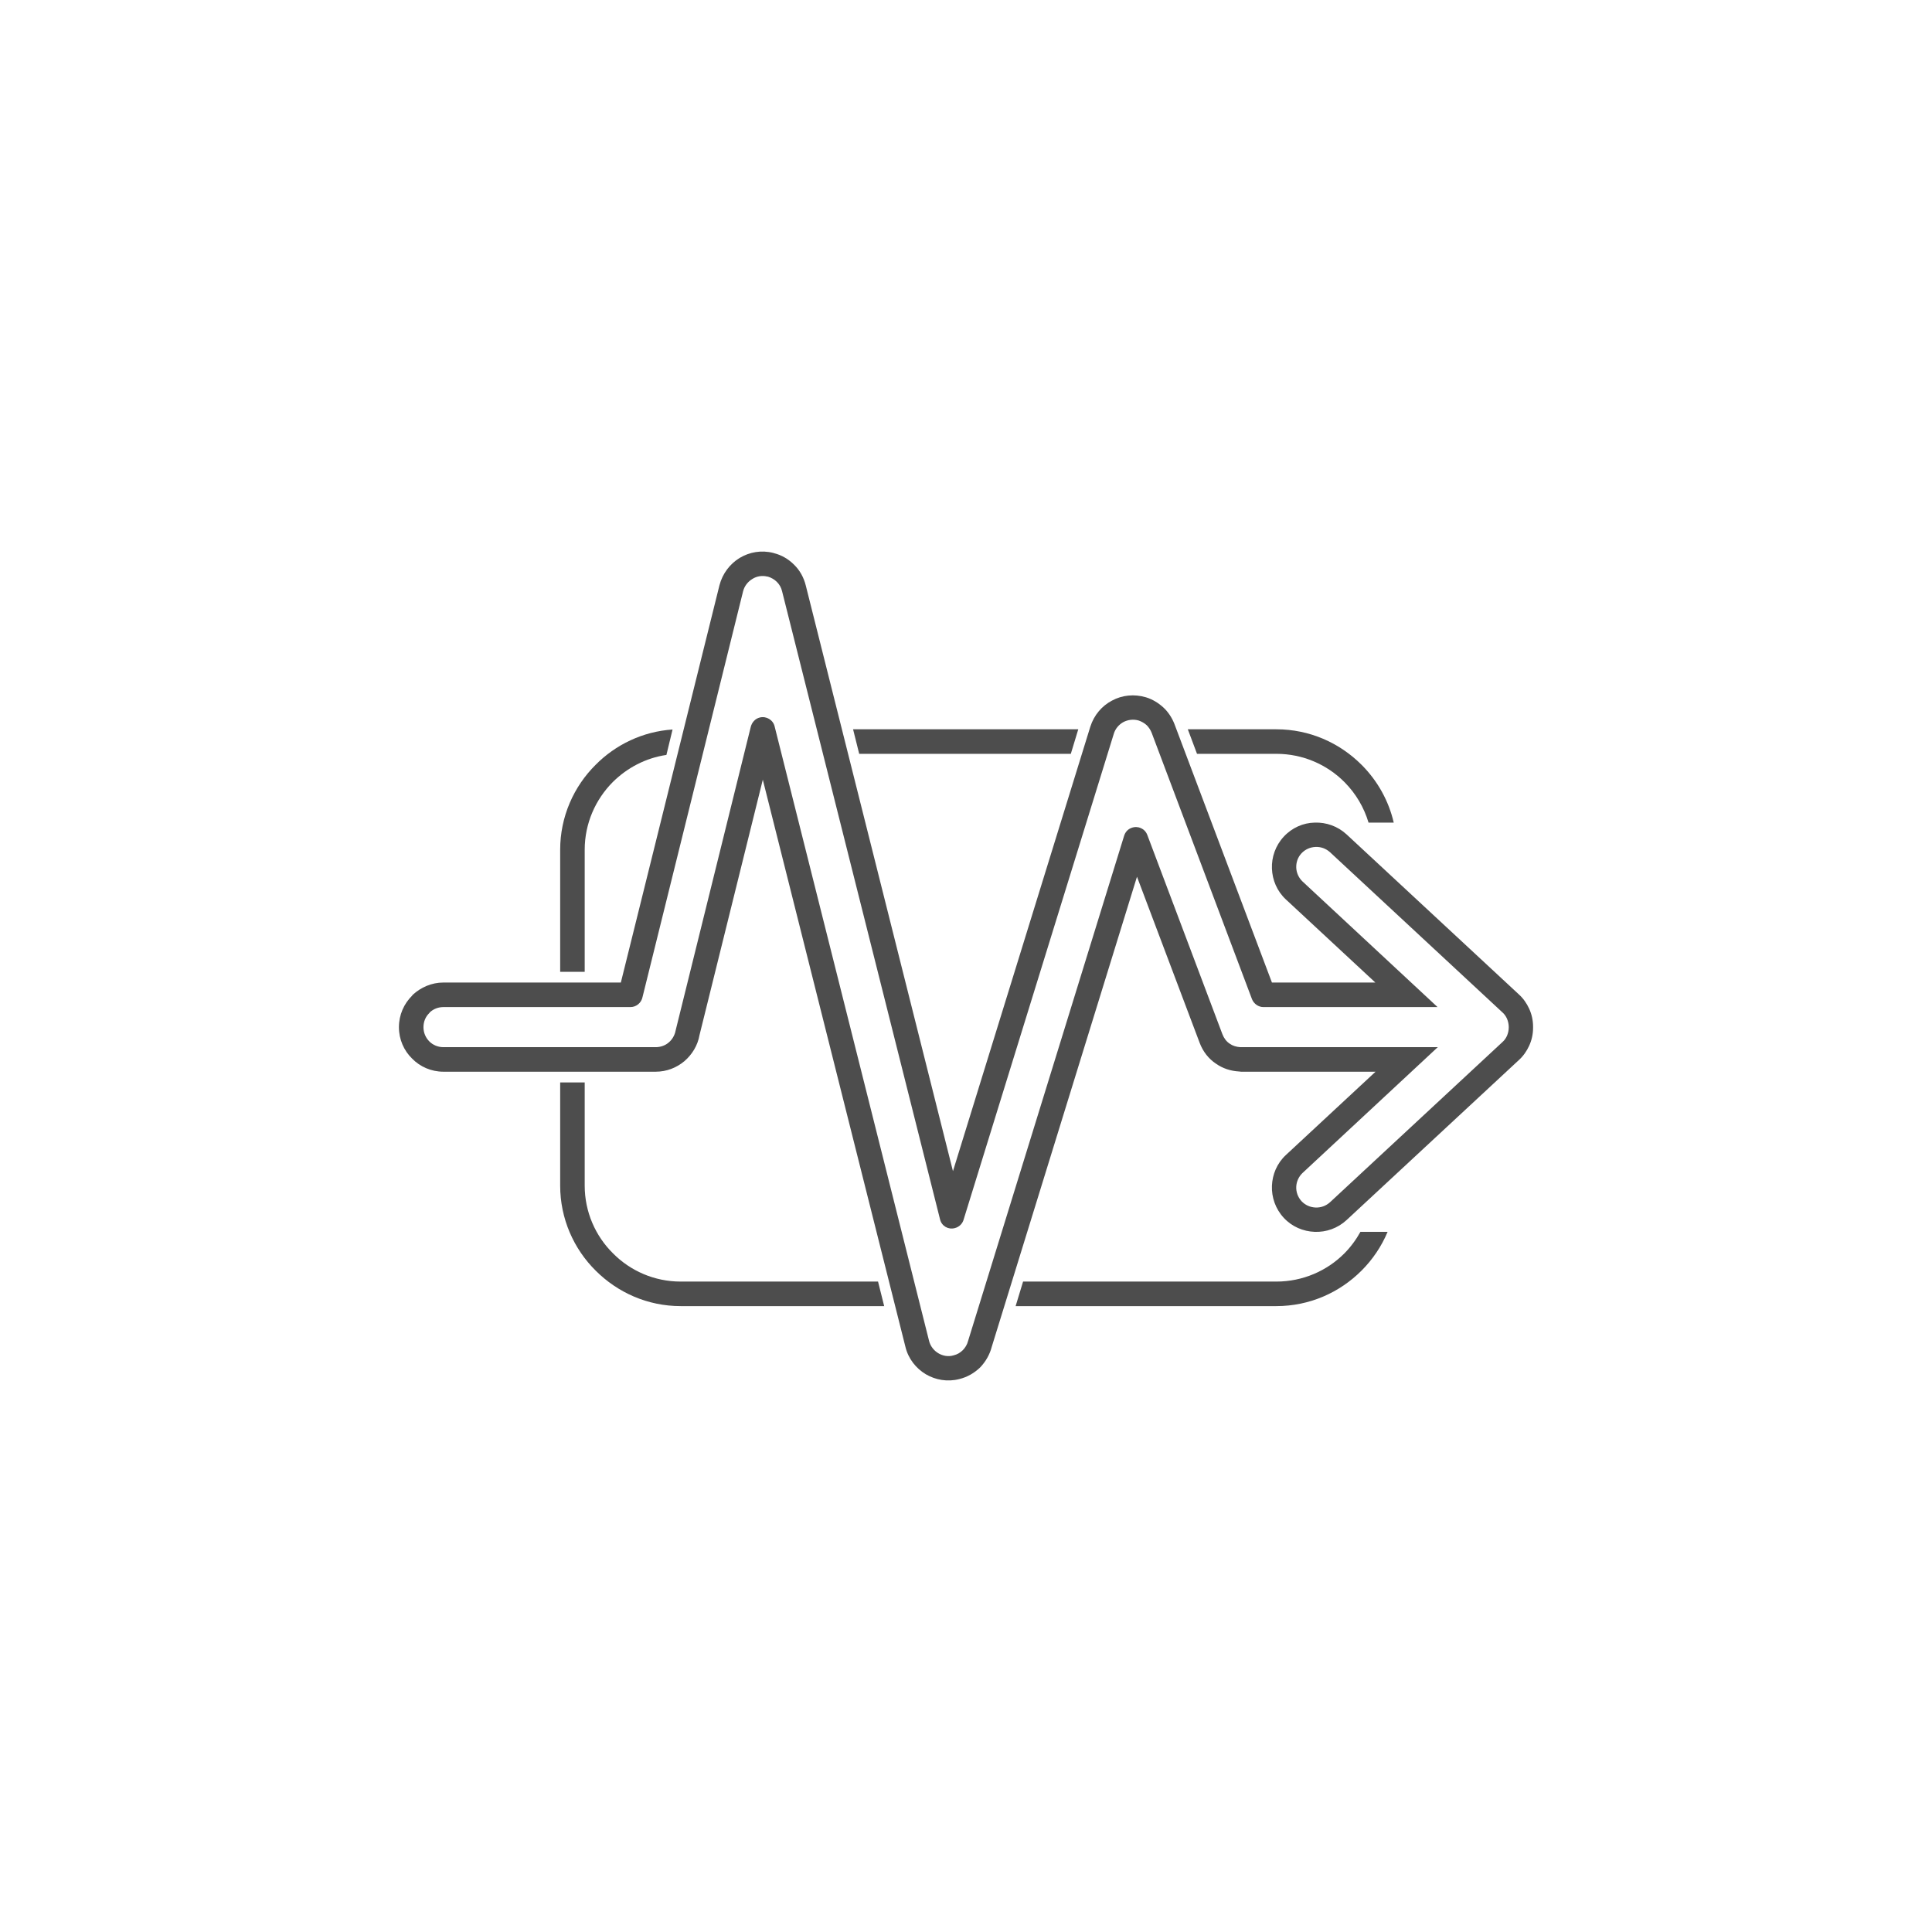 <?xml version="1.0" encoding="UTF-8" standalone="no"?>
<!DOCTYPE svg PUBLIC "-//W3C//DTD SVG 1.1//EN" "http://www.w3.org/Graphics/SVG/1.1/DTD/svg11.dtd">
<svg width="100%" height="100%" viewBox="0 0 250 250" version="1.1" xmlns="http://www.w3.org/2000/svg" xmlns:xlink="http://www.w3.org/1999/xlink" xml:space="preserve" xmlns:serif="http://www.serif.com/" style="fill-rule:evenodd;clip-rule:evenodd;stroke-linejoin:round;stroke-miterlimit:2;">
    <g id="Warstwa_x0020_1">
        <g id="_2096621671936">
            <path d="M75.66,140.067L75.66,153.419C75.66,156.82 77.05,159.939 79.317,162.178C81.557,164.446 84.675,165.835 88.077,165.835L113.618,165.835L114.412,169.01L88.077,169.01C83.796,169.01 79.913,167.252 77.078,164.418C74.243,161.611 72.486,157.699 72.486,153.419L72.486,140.067L75.66,140.067Z" style="fill:rgb(77,77,77);fill-rule:nonzero;"/>
            <path d="M86.234,97.687C83.541,98.084 81.16,99.359 79.317,101.174C77.05,103.441 75.66,106.56 75.66,109.961L75.66,125.751L72.486,125.751L72.486,109.961C72.486,105.681 74.243,101.769 77.078,98.962C79.658,96.354 83.173,94.654 87.028,94.398L86.234,97.687Z" style="fill:rgb(77,77,77);fill-rule:nonzero;"/>
            <path d="M138.564,97.545L111.18,97.545L110.387,94.37L139.528,94.37L138.564,97.545Z" style="fill:rgb(77,77,77);fill-rule:nonzero;"/>
            <path d="M177.089,106.446C176.494,104.462 175.445,102.704 174.028,101.259L173.943,101.174C171.703,98.934 168.585,97.545 165.155,97.545L154.893,97.545L153.702,94.37L165.155,94.37C169.464,94.37 173.347,96.128 176.182,98.962L176.267,99.047C178.251,101.06 179.697,103.611 180.349,106.446L177.089,106.446Z" style="fill:rgb(77,77,77);fill-rule:nonzero;"/>
            <path d="M132.385,165.835L165.155,165.835C168.585,165.835 171.703,164.446 173.943,162.207C174.765,161.384 175.473,160.421 176.04,159.4L179.555,159.4C178.762,161.299 177.599,163 176.182,164.418C173.347,167.252 169.464,169.01 165.155,169.01L131.421,169.01L132.385,165.835Z" style="fill:rgb(77,77,77);fill-rule:nonzero;"/>
            <path d="M198.378,132.838L198.378,133.008C198.378,133.802 198.208,134.596 197.868,135.333C197.556,136.013 197.103,136.665 196.536,137.175L174.254,157.869C173.092,158.947 171.59,159.457 170.116,159.4C168.641,159.343 167.196,158.748 166.119,157.586C165.041,156.424 164.531,154.921 164.588,153.447C164.644,151.973 165.24,150.527 166.402,149.45L177.996,138.678L160.591,138.678L160.336,138.649C159.258,138.593 158.209,138.253 157.331,137.629C156.395,137.005 155.658,136.07 155.233,134.936L147.125,113.448L128.331,174.283C128.076,175.275 127.537,176.21 126.828,176.947C126.091,177.656 125.184,178.195 124.135,178.45C122.605,178.847 121.045,178.563 119.798,177.826C118.522,177.061 117.53,175.813 117.162,174.283L98.707,100.89L90.515,133.944C90.288,135.276 89.551,136.467 88.559,137.317C87.538,138.168 86.263,138.678 84.845,138.678L57.376,138.678C55.789,138.678 54.343,138.026 53.322,136.977C52.273,135.956 51.621,134.511 51.621,132.923C51.621,131.307 52.273,129.89 53.322,128.841L53.407,128.728C54.456,127.764 55.845,127.14 57.376,127.14L80.338,127.14L93.094,75.746C93.491,74.215 94.455,72.967 95.702,72.202C96.978,71.437 98.509,71.153 100.068,71.55L100.153,71.578C101.174,71.834 102.052,72.372 102.733,73.052C103.498,73.79 104.008,74.725 104.263,75.746L123.313,151.548L141.087,94.03C141.569,92.527 142.59,91.337 143.894,90.656C145.198,89.948 146.757,89.778 148.288,90.231C149.138,90.486 149.904,90.968 150.527,91.535C151.179,92.131 151.661,92.896 151.973,93.69L164.588,127.14L177.968,127.14L166.402,116.396C165.24,115.319 164.644,113.873 164.588,112.399C164.531,110.925 165.041,109.423 166.119,108.261C167.196,107.098 168.641,106.475 170.116,106.446C171.59,106.39 173.092,106.9 174.254,107.977L196.536,128.671C197.103,129.181 197.556,129.833 197.868,130.514C198.208,131.251 198.378,132.044 198.378,132.838ZM160.506,135.503L186.047,135.503L168.556,151.775C168.046,152.256 167.763,152.908 167.734,153.56C167.706,154.241 167.933,154.893 168.415,155.431C168.925,155.97 169.577,156.225 170.229,156.253C170.909,156.282 171.561,156.055 172.1,155.573L194.438,134.822C194.665,134.624 194.863,134.341 195.005,134.029C195.147,133.689 195.232,133.32 195.232,132.952L195.232,132.895C195.232,132.526 195.147,132.158 195.005,131.818C194.863,131.506 194.665,131.222 194.438,131.024L172.1,110.273C171.561,109.791 170.909,109.565 170.229,109.593C169.577,109.621 168.925,109.876 168.415,110.415C167.933,110.925 167.706,111.606 167.734,112.286C167.763,112.938 168.046,113.59 168.556,114.072L186.019,130.315L163.482,130.315C162.859,130.315 162.263,129.918 162.008,129.295L149.025,94.824C148.883,94.455 148.656,94.115 148.373,93.831C148.089,93.576 147.749,93.378 147.352,93.236C146.672,93.038 145.963,93.123 145.368,93.435C144.801,93.746 144.319,94.285 144.121,94.965L124.702,157.784C124.561,158.323 124.135,158.776 123.54,158.918C122.69,159.145 121.839,158.635 121.641,157.784L101.202,76.511C101.089,76.029 100.862,75.632 100.522,75.292C100.21,74.98 99.813,74.753 99.359,74.612L99.303,74.612C98.622,74.442 97.914,74.555 97.347,74.923C96.78,75.264 96.326,75.831 96.156,76.511L83.144,129.011C83.003,129.748 82.351,130.315 81.585,130.315L57.376,130.315C56.696,130.315 56.072,130.57 55.619,130.996L55.562,131.081C55.08,131.534 54.796,132.186 54.796,132.923C54.796,133.632 55.08,134.284 55.562,134.766C56.015,135.219 56.667,135.503 57.376,135.503L84.845,135.503C85.497,135.503 86.092,135.276 86.518,134.908C86.971,134.539 87.311,133.972 87.425,133.348L97.148,94.058C97.29,93.491 97.715,92.981 98.339,92.839C99.161,92.641 100.04,93.151 100.238,94.002L120.223,173.517C120.393,174.198 120.847,174.765 121.414,175.105C121.981,175.445 122.69,175.587 123.37,175.388C123.852,175.275 124.249,175.048 124.589,174.708C124.901,174.396 125.156,173.971 125.269,173.517L145.453,108.175C145.595,107.694 145.935,107.297 146.417,107.127C147.239,106.815 148.146,107.212 148.458,108.034L158.181,133.83C158.38,134.341 158.691,134.766 159.117,135.049C159.513,135.333 159.995,135.474 160.506,135.503Z" style="fill:rgb(77,77,77);fill-rule:nonzero;"/>
        </g>
    </g>
</svg>
